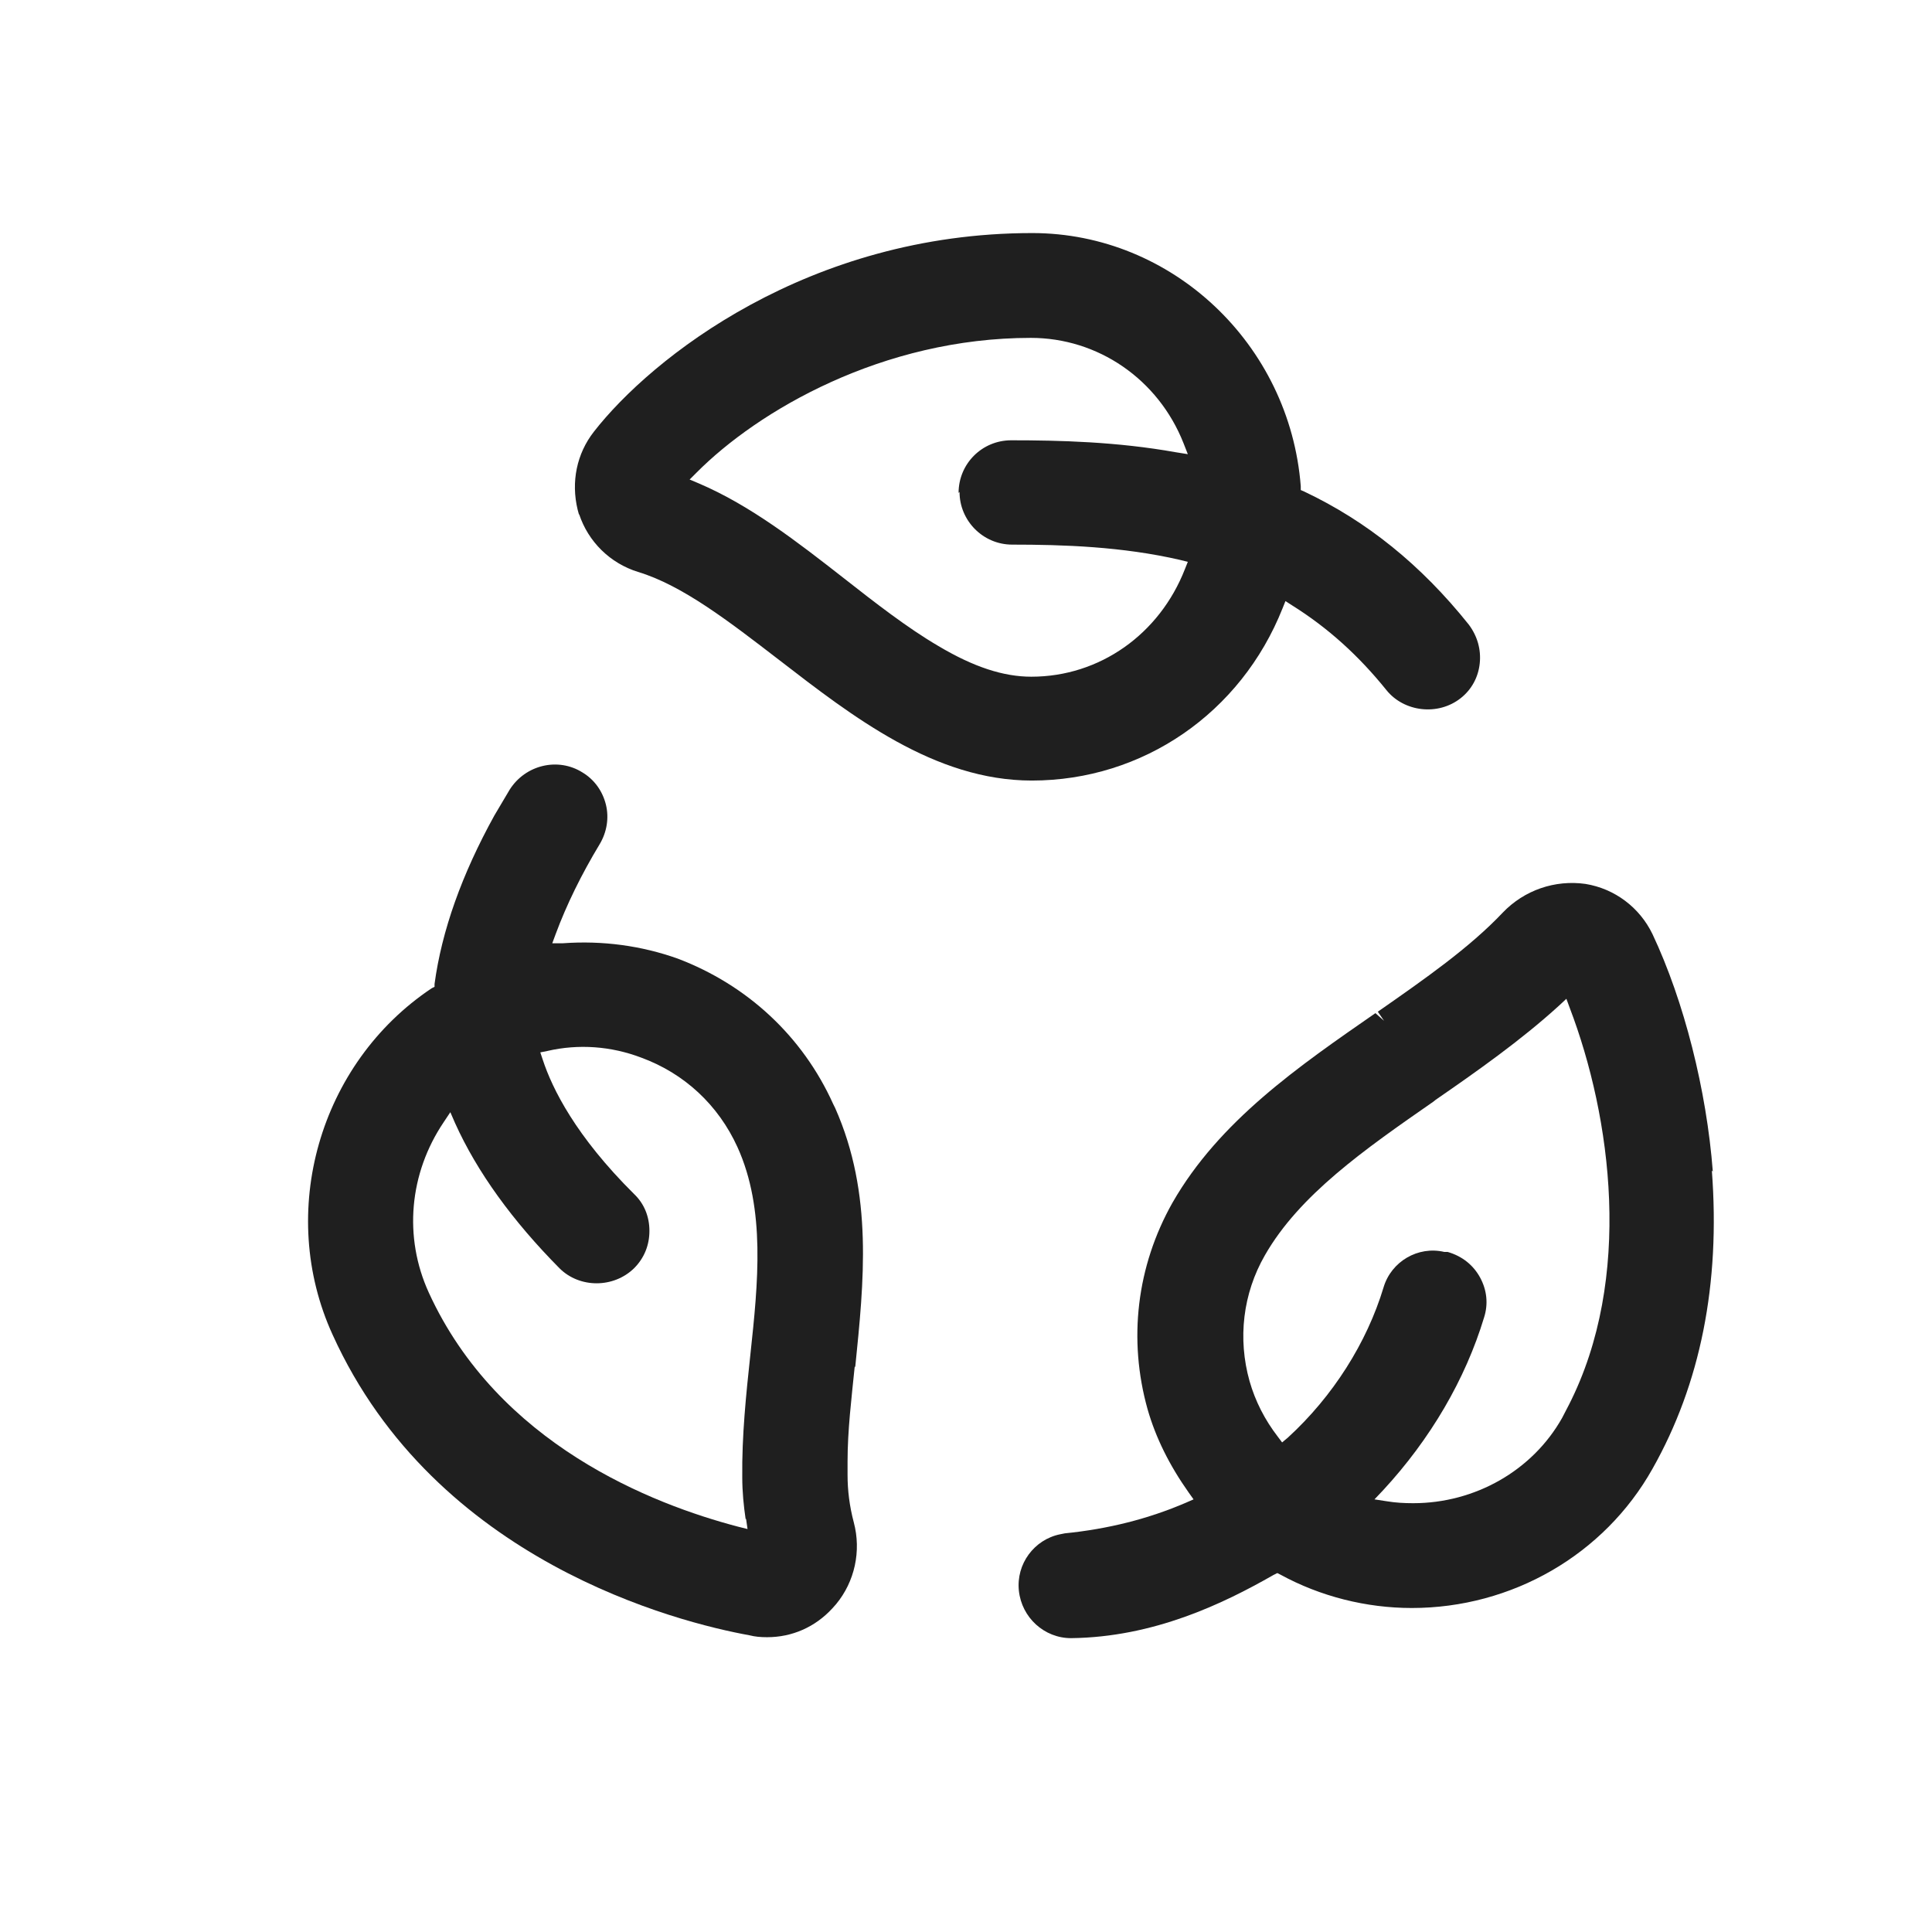 <?xml version="1.0" encoding="UTF-8"?>
<svg id="_Слой_1" data-name="Слой 1" xmlns="http://www.w3.org/2000/svg" viewBox="0 0 40.37 40.37">
  <defs>
    <style>
      .cls-1 {
        fill: #1f1f1f;
      }
    </style>
  </defs>
  <path class="cls-1" d="M17.87,28.57h0c.18-1.78.38-3.62-.42-5.42l-.04-.08c-.64-1.42-1.8-2.49-3.25-3.04-.76-.27-1.57-.38-2.4-.32h-.22s.07-.19.07-.19c.23-.62.54-1.25.92-1.88.15-.25.2-.55.13-.83-.07-.28-.24-.52-.49-.67-.51-.32-1.19-.16-1.52.36l-.32.54c-.68,1.23-1.1,2.41-1.25,3.52v.06s-.06.03-.06.03c-2.35,1.57-3.24,4.68-2.07,7.24,2.15,4.74,7.22,6.01,8.71,6.28.12.03.23.04.37.04.52,0,1-.21,1.36-.6l.08-.09c.39-.47.53-1.11.37-1.71-.09-.34-.13-.67-.13-.99v-.28c0-.65.08-1.3.15-1.99ZM15.59,31.74l.03.21-.2-.05c-1.79-.47-5.01-1.72-6.46-4.89-.53-1.16-.41-2.49.31-3.56l.14-.21.1.23c.46,1.02,1.2,2.04,2.18,3.03.42.42,1.13.42,1.56,0,.21-.21.32-.48.32-.78s-.11-.57-.32-.77c-1.22-1.21-1.71-2.2-1.91-2.81l-.05-.15.15-.03c.65-.15,1.33-.1,1.96.14.9.33,1.61.99,2.01,1.87.59,1.3.43,2.84.27,4.33-.09.84-.18,1.7-.17,2.57,0,.3.03.6.07.87Z"/>
  <path class="cls-1" d="M35.79,24.48c-.13-1.7-.6-3.56-1.26-4.96h0c-.27-.56-.79-.95-1.4-1.05-.64-.09-1.28.13-1.73.6-.69.73-1.62,1.38-2.61,2.07l.13.19-.18-.16c-1.6,1.11-3.26,2.25-4.24,3.96-.75,1.33-.93,2.86-.52,4.32.17.59.45,1.16.86,1.74l.1.14-.16.07c-.79.34-1.63.55-2.53.64l-.1.02c-.54.11-.92.62-.86,1.18.06.56.53.99,1.09.99,1.73-.02,3.18-.72,4.23-1.32l.08-.04.06.03c.84.46,1.8.7,2.75.7,2.09,0,4.02-1.11,5.03-2.91,1-1.77,1.42-3.86,1.24-6.23ZM32.78,29.36l-.14.27c-.62,1.1-1.82,1.78-3.11,1.78-.19,0-.37-.01-.55-.04l-.26-.04.18-.19c.99-1.07,1.72-2.32,2.11-3.61.09-.28.06-.57-.08-.83-.14-.26-.37-.45-.68-.54h-.07c-.55-.13-1.11.2-1.27.74-.35,1.16-1.06,2.28-2,3.14l-.12.1-.09-.12c-.27-.35-.47-.74-.59-1.16-.25-.89-.14-1.83.32-2.63.72-1.26,2.08-2.21,3.52-3.21l.05-.04c.84-.58,1.78-1.24,2.58-1.97l.15-.14.07.19c.87,2.28,1.33,5.65-.02,8.3Z"/>
  <path class="cls-1" d="M12.1,10.74c.19.58.65,1.03,1.23,1.21.93.28,1.91,1.04,2.95,1.84,1.53,1.18,3.25,2.52,5.28,2.52,2.32,0,4.37-1.41,5.24-3.6l.06-.15.14.09c.75.47,1.39,1.05,1.97,1.77.37.46,1.08.54,1.55.17.23-.18.37-.44.4-.73.03-.29-.05-.57-.23-.81-1-1.25-2.13-2.16-3.44-2.78l-.07-.03v-.08c-.23-2.97-2.69-5.29-5.61-5.29-4.68,0-7.96,2.61-9.16,4.15-.36.46-.48,1.05-.34,1.63l.03.11ZM20.05,10.28c0,.6.49,1.1,1.1,1.1,1.06,0,2.3.04,3.51.32l.16.04-.06.15c-.53,1.36-1.78,2.25-3.21,2.25-.58,0-1.2-.2-1.94-.64-.65-.38-1.33-.91-1.98-1.42-.96-.75-1.95-1.52-3.03-1.98l-.19-.08.14-.14c1.29-1.3,3.89-2.82,6.99-2.82,1.4,0,2.66.86,3.19,2.2l.09.23-.25-.04c-1.23-.22-2.43-.25-3.44-.25-.61,0-1.1.49-1.1,1.1Z"/>
</svg>